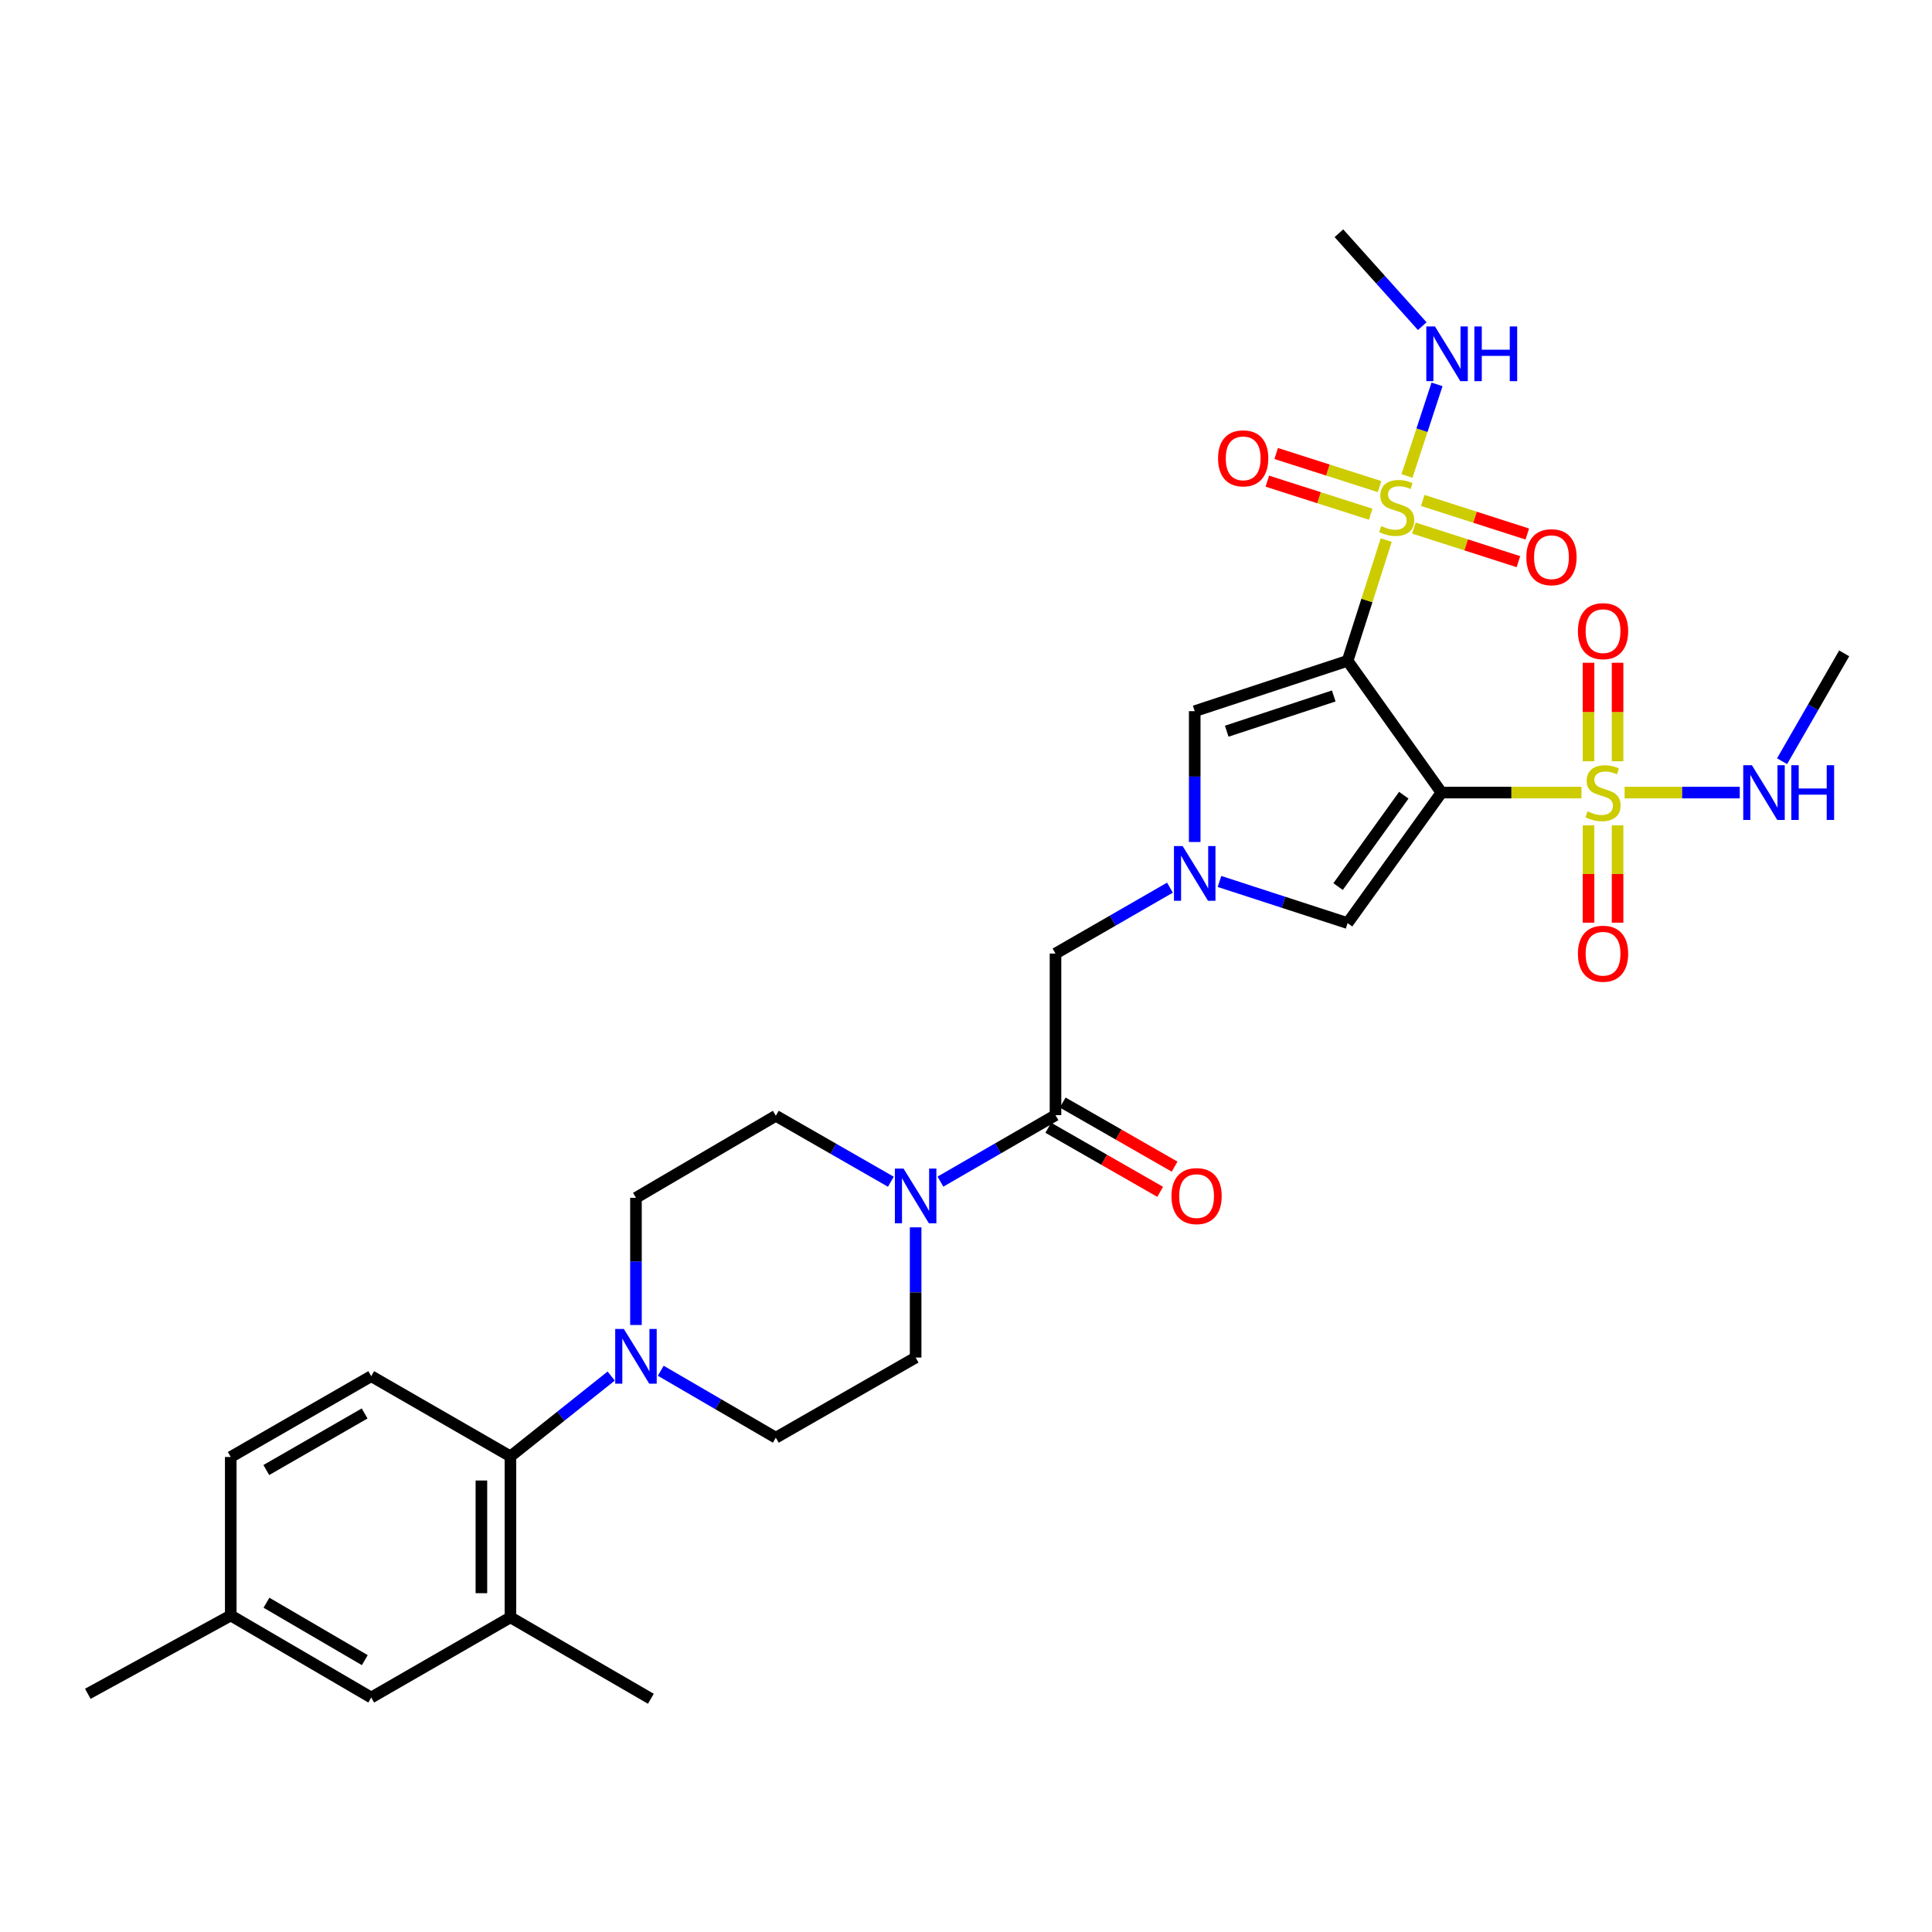 <?xml version='1.0' encoding='iso-8859-1'?>
<svg version='1.1' baseProfile='full'
              xmlns='http://www.w3.org/2000/svg'
                      xmlns:rdkit='http://www.rdkit.org/xml'
                      xmlns:xlink='http://www.w3.org/1999/xlink'
                  xml:space='preserve'
width='1000px' height='1000px' viewBox='0 0 1000 1000'>
<!-- END OF HEADER -->
<rect style='opacity:1.0;fill:#FFFFFF;stroke:none' width='1000' height='1000' x='0' y='0'> </rect>
<path class='bond-0' d='M 746.093,410.24 L 697.514,342.047' style='fill:none;fill-rule:evenodd;stroke:#000000;stroke-width:6px;stroke-linecap:butt;stroke-linejoin:miter;stroke-opacity:1' />
<path class='bond-1' d='M 746.093,410.24 L 782.328,410.24' style='fill:none;fill-rule:evenodd;stroke:#000000;stroke-width:6px;stroke-linecap:butt;stroke-linejoin:miter;stroke-opacity:1' />
<path class='bond-1' d='M 782.328,410.24 L 818.562,410.24' style='fill:none;fill-rule:evenodd;stroke:#CCCC00;stroke-width:6px;stroke-linecap:butt;stroke-linejoin:miter;stroke-opacity:1' />
<path class='bond-5' d='M 746.093,410.24 L 697.514,477.798' style='fill:none;fill-rule:evenodd;stroke:#000000;stroke-width:6px;stroke-linecap:butt;stroke-linejoin:miter;stroke-opacity:1' />
<path class='bond-5' d='M 726.604,411.599 L 692.599,458.89' style='fill:none;fill-rule:evenodd;stroke:#000000;stroke-width:6px;stroke-linecap:butt;stroke-linejoin:miter;stroke-opacity:1' />
<path class='bond-2' d='M 697.514,342.047 L 707.513,310.798' style='fill:none;fill-rule:evenodd;stroke:#000000;stroke-width:6px;stroke-linecap:butt;stroke-linejoin:miter;stroke-opacity:1' />
<path class='bond-2' d='M 707.513,310.798 L 717.511,279.548' style='fill:none;fill-rule:evenodd;stroke:#CCCC00;stroke-width:6px;stroke-linecap:butt;stroke-linejoin:miter;stroke-opacity:1' />
<path class='bond-4' d='M 697.514,342.047 L 618.383,368.098' style='fill:none;fill-rule:evenodd;stroke:#000000;stroke-width:6px;stroke-linecap:butt;stroke-linejoin:miter;stroke-opacity:1' />
<path class='bond-4' d='M 690.344,360.231 L 634.953,378.467' style='fill:none;fill-rule:evenodd;stroke:#000000;stroke-width:6px;stroke-linecap:butt;stroke-linejoin:miter;stroke-opacity:1' />
<path class='bond-12' d='M 837.248,394.029 L 837.248,368.537' style='fill:none;fill-rule:evenodd;stroke:#CCCC00;stroke-width:6px;stroke-linecap:butt;stroke-linejoin:miter;stroke-opacity:1' />
<path class='bond-12' d='M 837.248,368.537 L 837.248,343.046' style='fill:none;fill-rule:evenodd;stroke:#FF0000;stroke-width:6px;stroke-linecap:butt;stroke-linejoin:miter;stroke-opacity:1' />
<path class='bond-12' d='M 822.218,394.029 L 822.218,368.537' style='fill:none;fill-rule:evenodd;stroke:#CCCC00;stroke-width:6px;stroke-linecap:butt;stroke-linejoin:miter;stroke-opacity:1' />
<path class='bond-12' d='M 822.218,368.537 L 822.218,343.046' style='fill:none;fill-rule:evenodd;stroke:#FF0000;stroke-width:6px;stroke-linecap:butt;stroke-linejoin:miter;stroke-opacity:1' />
<path class='bond-15' d='M 822.218,427.203 L 822.218,452.393' style='fill:none;fill-rule:evenodd;stroke:#CCCC00;stroke-width:6px;stroke-linecap:butt;stroke-linejoin:miter;stroke-opacity:1' />
<path class='bond-15' d='M 822.218,452.393 L 822.218,477.583' style='fill:none;fill-rule:evenodd;stroke:#FF0000;stroke-width:6px;stroke-linecap:butt;stroke-linejoin:miter;stroke-opacity:1' />
<path class='bond-15' d='M 837.248,427.203 L 837.248,452.393' style='fill:none;fill-rule:evenodd;stroke:#CCCC00;stroke-width:6px;stroke-linecap:butt;stroke-linejoin:miter;stroke-opacity:1' />
<path class='bond-15' d='M 837.248,452.393 L 837.248,477.583' style='fill:none;fill-rule:evenodd;stroke:#FF0000;stroke-width:6px;stroke-linecap:butt;stroke-linejoin:miter;stroke-opacity:1' />
<path class='bond-17' d='M 840.896,410.24 L 870.695,410.24' style='fill:none;fill-rule:evenodd;stroke:#CCCC00;stroke-width:6px;stroke-linecap:butt;stroke-linejoin:miter;stroke-opacity:1' />
<path class='bond-17' d='M 870.695,410.24 L 900.495,410.24' style='fill:none;fill-rule:evenodd;stroke:#0000FF;stroke-width:6px;stroke-linecap:butt;stroke-linejoin:miter;stroke-opacity:1' />
<path class='bond-13' d='M 731.823,273.331 L 758.876,282.025' style='fill:none;fill-rule:evenodd;stroke:#CCCC00;stroke-width:6px;stroke-linecap:butt;stroke-linejoin:miter;stroke-opacity:1' />
<path class='bond-13' d='M 758.876,282.025 L 785.93,290.72' style='fill:none;fill-rule:evenodd;stroke:#FF0000;stroke-width:6px;stroke-linecap:butt;stroke-linejoin:miter;stroke-opacity:1' />
<path class='bond-13' d='M 736.422,259.022 L 763.475,267.716' style='fill:none;fill-rule:evenodd;stroke:#CCCC00;stroke-width:6px;stroke-linecap:butt;stroke-linejoin:miter;stroke-opacity:1' />
<path class='bond-13' d='M 763.475,267.716 L 790.528,276.411' style='fill:none;fill-rule:evenodd;stroke:#FF0000;stroke-width:6px;stroke-linecap:butt;stroke-linejoin:miter;stroke-opacity:1' />
<path class='bond-14' d='M 714.063,251.853 L 687.306,243.292' style='fill:none;fill-rule:evenodd;stroke:#CCCC00;stroke-width:6px;stroke-linecap:butt;stroke-linejoin:miter;stroke-opacity:1' />
<path class='bond-14' d='M 687.306,243.292 L 660.549,234.732' style='fill:none;fill-rule:evenodd;stroke:#FF0000;stroke-width:6px;stroke-linecap:butt;stroke-linejoin:miter;stroke-opacity:1' />
<path class='bond-14' d='M 709.483,266.167 L 682.726,257.607' style='fill:none;fill-rule:evenodd;stroke:#CCCC00;stroke-width:6px;stroke-linecap:butt;stroke-linejoin:miter;stroke-opacity:1' />
<path class='bond-14' d='M 682.726,257.607 L 655.969,249.047' style='fill:none;fill-rule:evenodd;stroke:#FF0000;stroke-width:6px;stroke-linecap:butt;stroke-linejoin:miter;stroke-opacity:1' />
<path class='bond-18' d='M 728.254,246.372 L 736.028,222.661' style='fill:none;fill-rule:evenodd;stroke:#CCCC00;stroke-width:6px;stroke-linecap:butt;stroke-linejoin:miter;stroke-opacity:1' />
<path class='bond-18' d='M 736.028,222.661 L 743.802,198.95' style='fill:none;fill-rule:evenodd;stroke:#0000FF;stroke-width:6px;stroke-linecap:butt;stroke-linejoin:miter;stroke-opacity:1' />
<path class='bond-3' d='M 631.203,456.24 L 664.359,467.019' style='fill:none;fill-rule:evenodd;stroke:#0000FF;stroke-width:6px;stroke-linecap:butt;stroke-linejoin:miter;stroke-opacity:1' />
<path class='bond-3' d='M 664.359,467.019 L 697.514,477.798' style='fill:none;fill-rule:evenodd;stroke:#000000;stroke-width:6px;stroke-linecap:butt;stroke-linejoin:miter;stroke-opacity:1' />
<path class='bond-11' d='M 605.564,459.453 L 575.945,476.508' style='fill:none;fill-rule:evenodd;stroke:#0000FF;stroke-width:6px;stroke-linecap:butt;stroke-linejoin:miter;stroke-opacity:1' />
<path class='bond-11' d='M 575.945,476.508 L 546.325,493.562' style='fill:none;fill-rule:evenodd;stroke:#000000;stroke-width:6px;stroke-linecap:butt;stroke-linejoin:miter;stroke-opacity:1' />
<path class='bond-31' d='M 618.383,435.813 L 618.383,401.956' style='fill:none;fill-rule:evenodd;stroke:#0000FF;stroke-width:6px;stroke-linecap:butt;stroke-linejoin:miter;stroke-opacity:1' />
<path class='bond-31' d='M 618.383,401.956 L 618.383,368.098' style='fill:none;fill-rule:evenodd;stroke:#000000;stroke-width:6px;stroke-linecap:butt;stroke-linejoin:miter;stroke-opacity:1' />
<path class='bond-6' d='M 486.762,611.607 L 516.543,594.404' style='fill:none;fill-rule:evenodd;stroke:#0000FF;stroke-width:6px;stroke-linecap:butt;stroke-linejoin:miter;stroke-opacity:1' />
<path class='bond-6' d='M 516.543,594.404 L 546.325,577.202' style='fill:none;fill-rule:evenodd;stroke:#000000;stroke-width:6px;stroke-linecap:butt;stroke-linejoin:miter;stroke-opacity:1' />
<path class='bond-19' d='M 461.107,611.665 L 431.335,594.596' style='fill:none;fill-rule:evenodd;stroke:#0000FF;stroke-width:6px;stroke-linecap:butt;stroke-linejoin:miter;stroke-opacity:1' />
<path class='bond-19' d='M 431.335,594.596 L 401.564,577.528' style='fill:none;fill-rule:evenodd;stroke:#000000;stroke-width:6px;stroke-linecap:butt;stroke-linejoin:miter;stroke-opacity:1' />
<path class='bond-20' d='M 473.932,635.269 L 473.932,668.963' style='fill:none;fill-rule:evenodd;stroke:#0000FF;stroke-width:6px;stroke-linecap:butt;stroke-linejoin:miter;stroke-opacity:1' />
<path class='bond-20' d='M 473.932,668.963 L 473.932,702.658' style='fill:none;fill-rule:evenodd;stroke:#000000;stroke-width:6px;stroke-linecap:butt;stroke-linejoin:miter;stroke-opacity:1' />
<path class='bond-7' d='M 546.325,577.202 L 546.325,493.562' style='fill:none;fill-rule:evenodd;stroke:#000000;stroke-width:6px;stroke-linecap:butt;stroke-linejoin:miter;stroke-opacity:1' />
<path class='bond-23' d='M 542.59,583.723 L 571.548,600.306' style='fill:none;fill-rule:evenodd;stroke:#000000;stroke-width:6px;stroke-linecap:butt;stroke-linejoin:miter;stroke-opacity:1' />
<path class='bond-23' d='M 571.548,600.306 L 600.505,616.89' style='fill:none;fill-rule:evenodd;stroke:#FF0000;stroke-width:6px;stroke-linecap:butt;stroke-linejoin:miter;stroke-opacity:1' />
<path class='bond-23' d='M 550.059,570.681 L 579.017,587.264' style='fill:none;fill-rule:evenodd;stroke:#000000;stroke-width:6px;stroke-linecap:butt;stroke-linejoin:miter;stroke-opacity:1' />
<path class='bond-23' d='M 579.017,587.264 L 607.974,603.847' style='fill:none;fill-rule:evenodd;stroke:#FF0000;stroke-width:6px;stroke-linecap:butt;stroke-linejoin:miter;stroke-opacity:1' />
<path class='bond-8' d='M 342.006,709.498 L 371.785,726.823' style='fill:none;fill-rule:evenodd;stroke:#0000FF;stroke-width:6px;stroke-linecap:butt;stroke-linejoin:miter;stroke-opacity:1' />
<path class='bond-8' d='M 371.785,726.823 L 401.564,744.148' style='fill:none;fill-rule:evenodd;stroke:#000000;stroke-width:6px;stroke-linecap:butt;stroke-linejoin:miter;stroke-opacity:1' />
<path class='bond-9' d='M 316.355,712.246 L 290.279,733.027' style='fill:none;fill-rule:evenodd;stroke:#0000FF;stroke-width:6px;stroke-linecap:butt;stroke-linejoin:miter;stroke-opacity:1' />
<path class='bond-9' d='M 290.279,733.027 L 264.202,753.808' style='fill:none;fill-rule:evenodd;stroke:#000000;stroke-width:6px;stroke-linecap:butt;stroke-linejoin:miter;stroke-opacity:1' />
<path class='bond-32' d='M 329.172,685.82 L 329.172,652.903' style='fill:none;fill-rule:evenodd;stroke:#0000FF;stroke-width:6px;stroke-linecap:butt;stroke-linejoin:miter;stroke-opacity:1' />
<path class='bond-32' d='M 329.172,652.903 L 329.172,619.986' style='fill:none;fill-rule:evenodd;stroke:#000000;stroke-width:6px;stroke-linecap:butt;stroke-linejoin:miter;stroke-opacity:1' />
<path class='bond-10' d='M 264.202,753.808 L 264.202,837.131' style='fill:none;fill-rule:evenodd;stroke:#000000;stroke-width:6px;stroke-linecap:butt;stroke-linejoin:miter;stroke-opacity:1' />
<path class='bond-10' d='M 249.173,766.307 L 249.173,824.632' style='fill:none;fill-rule:evenodd;stroke:#000000;stroke-width:6px;stroke-linecap:butt;stroke-linejoin:miter;stroke-opacity:1' />
<path class='bond-16' d='M 264.202,753.808 L 192.144,712.302' style='fill:none;fill-rule:evenodd;stroke:#000000;stroke-width:6px;stroke-linecap:butt;stroke-linejoin:miter;stroke-opacity:1' />
<path class='bond-24' d='M 264.202,837.131 L 192.144,878.638' style='fill:none;fill-rule:evenodd;stroke:#000000;stroke-width:6px;stroke-linecap:butt;stroke-linejoin:miter;stroke-opacity:1' />
<path class='bond-27' d='M 264.202,837.131 L 336.887,879.281' style='fill:none;fill-rule:evenodd;stroke:#000000;stroke-width:6px;stroke-linecap:butt;stroke-linejoin:miter;stroke-opacity:1' />
<path class='bond-25' d='M 192.144,712.302 L 119.434,754.134' style='fill:none;fill-rule:evenodd;stroke:#000000;stroke-width:6px;stroke-linecap:butt;stroke-linejoin:miter;stroke-opacity:1' />
<path class='bond-25' d='M 188.732,731.604 L 137.835,760.887' style='fill:none;fill-rule:evenodd;stroke:#000000;stroke-width:6px;stroke-linecap:butt;stroke-linejoin:miter;stroke-opacity:1' />
<path class='bond-28' d='M 922.393,394.001 L 938.469,366.091' style='fill:none;fill-rule:evenodd;stroke:#0000FF;stroke-width:6px;stroke-linecap:butt;stroke-linejoin:miter;stroke-opacity:1' />
<path class='bond-28' d='M 938.469,366.091 L 954.545,338.181' style='fill:none;fill-rule:evenodd;stroke:#000000;stroke-width:6px;stroke-linecap:butt;stroke-linejoin:miter;stroke-opacity:1' />
<path class='bond-29' d='M 736.155,168.816 L 714.584,144.768' style='fill:none;fill-rule:evenodd;stroke:#0000FF;stroke-width:6px;stroke-linecap:butt;stroke-linejoin:miter;stroke-opacity:1' />
<path class='bond-29' d='M 714.584,144.768 L 693.014,120.719' style='fill:none;fill-rule:evenodd;stroke:#000000;stroke-width:6px;stroke-linecap:butt;stroke-linejoin:miter;stroke-opacity:1' />
<path class='bond-21' d='M 401.564,577.528 L 329.172,619.986' style='fill:none;fill-rule:evenodd;stroke:#000000;stroke-width:6px;stroke-linecap:butt;stroke-linejoin:miter;stroke-opacity:1' />
<path class='bond-22' d='M 473.932,702.658 L 401.564,744.148' style='fill:none;fill-rule:evenodd;stroke:#000000;stroke-width:6px;stroke-linecap:butt;stroke-linejoin:miter;stroke-opacity:1' />
<path class='bond-33' d='M 192.144,878.638 L 119.434,836.171' style='fill:none;fill-rule:evenodd;stroke:#000000;stroke-width:6px;stroke-linecap:butt;stroke-linejoin:miter;stroke-opacity:1' />
<path class='bond-33' d='M 188.817,859.289 L 137.92,829.562' style='fill:none;fill-rule:evenodd;stroke:#000000;stroke-width:6px;stroke-linecap:butt;stroke-linejoin:miter;stroke-opacity:1' />
<path class='bond-26' d='M 119.434,754.134 L 119.434,836.171' style='fill:none;fill-rule:evenodd;stroke:#000000;stroke-width:6px;stroke-linecap:butt;stroke-linejoin:miter;stroke-opacity:1' />
<path class='bond-30' d='M 119.434,836.171 L 45.455,876.709' style='fill:none;fill-rule:evenodd;stroke:#000000;stroke-width:6px;stroke-linecap:butt;stroke-linejoin:miter;stroke-opacity:1' />
<path  class='atom-2' d='M 821.733 419.96
Q 822.053 420.08, 823.373 420.64
Q 824.693 421.2, 826.133 421.56
Q 827.613 421.88, 829.053 421.88
Q 831.733 421.88, 833.293 420.6
Q 834.853 419.28, 834.853 417
Q 834.853 415.44, 834.053 414.48
Q 833.293 413.52, 832.093 413
Q 830.893 412.48, 828.893 411.88
Q 826.373 411.12, 824.853 410.4
Q 823.373 409.68, 822.293 408.16
Q 821.253 406.64, 821.253 404.08
Q 821.253 400.52, 823.653 398.32
Q 826.093 396.12, 830.893 396.12
Q 834.173 396.12, 837.893 397.68
L 836.973 400.76
Q 833.573 399.36, 831.013 399.36
Q 828.253 399.36, 826.733 400.52
Q 825.213 401.64, 825.253 403.6
Q 825.253 405.12, 826.013 406.04
Q 826.813 406.96, 827.933 407.48
Q 829.093 408, 831.013 408.6
Q 833.573 409.4, 835.093 410.2
Q 836.613 411, 837.693 412.64
Q 838.813 414.24, 838.813 417
Q 838.813 420.92, 836.173 423.04
Q 833.573 425.12, 829.213 425.12
Q 826.693 425.12, 824.773 424.56
Q 822.893 424.04, 820.653 423.12
L 821.733 419.96
' fill='#CCCC00'/>
<path  class='atom-3' d='M 714.939 272.302
Q 715.259 272.422, 716.579 272.982
Q 717.899 273.542, 719.339 273.902
Q 720.819 274.222, 722.259 274.222
Q 724.939 274.222, 726.499 272.942
Q 728.059 271.622, 728.059 269.342
Q 728.059 267.782, 727.259 266.822
Q 726.499 265.862, 725.299 265.342
Q 724.099 264.822, 722.099 264.222
Q 719.579 263.462, 718.059 262.742
Q 716.579 262.022, 715.499 260.502
Q 714.459 258.982, 714.459 256.422
Q 714.459 252.862, 716.859 250.662
Q 719.299 248.462, 724.099 248.462
Q 727.379 248.462, 731.099 250.022
L 730.179 253.102
Q 726.779 251.702, 724.219 251.702
Q 721.459 251.702, 719.939 252.862
Q 718.419 253.982, 718.459 255.942
Q 718.459 257.462, 719.219 258.382
Q 720.019 259.302, 721.139 259.822
Q 722.299 260.342, 724.219 260.942
Q 726.779 261.742, 728.299 262.542
Q 729.819 263.342, 730.899 264.982
Q 732.019 266.582, 732.019 269.342
Q 732.019 273.262, 729.379 275.382
Q 726.779 277.462, 722.419 277.462
Q 719.899 277.462, 717.979 276.902
Q 716.099 276.382, 713.859 275.462
L 714.939 272.302
' fill='#CCCC00'/>
<path  class='atom-4' d='M 612.123 437.912
L 621.403 452.912
Q 622.323 454.392, 623.803 457.072
Q 625.283 459.752, 625.363 459.912
L 625.363 437.912
L 629.123 437.912
L 629.123 466.232
L 625.243 466.232
L 615.283 449.832
Q 614.123 447.912, 612.883 445.712
Q 611.683 443.512, 611.323 442.832
L 611.323 466.232
L 607.643 466.232
L 607.643 437.912
L 612.123 437.912
' fill='#0000FF'/>
<path  class='atom-7' d='M 467.672 604.858
L 476.952 619.858
Q 477.872 621.338, 479.352 624.018
Q 480.832 626.698, 480.912 626.858
L 480.912 604.858
L 484.672 604.858
L 484.672 633.178
L 480.792 633.178
L 470.832 616.778
Q 469.672 614.858, 468.432 612.658
Q 467.232 610.458, 466.872 609.778
L 466.872 633.178
L 463.192 633.178
L 463.192 604.858
L 467.672 604.858
' fill='#0000FF'/>
<path  class='atom-9' d='M 322.912 687.871
L 332.192 702.871
Q 333.112 704.351, 334.592 707.031
Q 336.072 709.711, 336.152 709.871
L 336.152 687.871
L 339.912 687.871
L 339.912 716.191
L 336.032 716.191
L 326.072 699.791
Q 324.912 697.871, 323.672 695.671
Q 322.472 693.471, 322.112 692.791
L 322.112 716.191
L 318.432 716.191
L 318.432 687.871
L 322.912 687.871
' fill='#0000FF'/>
<path  class='atom-13' d='M 816.733 326.68
Q 816.733 319.88, 820.093 316.08
Q 823.453 312.28, 829.733 312.28
Q 836.013 312.28, 839.373 316.08
Q 842.733 319.88, 842.733 326.68
Q 842.733 333.56, 839.333 337.48
Q 835.933 341.36, 829.733 341.36
Q 823.493 341.36, 820.093 337.48
Q 816.733 333.6, 816.733 326.68
M 829.733 338.16
Q 834.053 338.16, 836.373 335.28
Q 838.733 332.36, 838.733 326.68
Q 838.733 321.12, 836.373 318.32
Q 834.053 315.48, 829.733 315.48
Q 825.413 315.48, 823.053 318.28
Q 820.733 321.08, 820.733 326.68
Q 820.733 332.4, 823.053 335.28
Q 825.413 338.16, 829.733 338.16
' fill='#FF0000'/>
<path  class='atom-14' d='M 790.039 288.405
Q 790.039 281.605, 793.399 277.805
Q 796.759 274.005, 803.039 274.005
Q 809.319 274.005, 812.679 277.805
Q 816.039 281.605, 816.039 288.405
Q 816.039 295.285, 812.639 299.205
Q 809.239 303.085, 803.039 303.085
Q 796.799 303.085, 793.399 299.205
Q 790.039 295.325, 790.039 288.405
M 803.039 299.885
Q 807.359 299.885, 809.679 297.005
Q 812.039 294.085, 812.039 288.405
Q 812.039 282.845, 809.679 280.045
Q 807.359 277.205, 803.039 277.205
Q 798.719 277.205, 796.359 280.005
Q 794.039 282.805, 794.039 288.405
Q 794.039 294.125, 796.359 297.005
Q 798.719 299.885, 803.039 299.885
' fill='#FF0000'/>
<path  class='atom-15' d='M 630.466 237.237
Q 630.466 230.437, 633.826 226.637
Q 637.186 222.837, 643.466 222.837
Q 649.746 222.837, 653.106 226.637
Q 656.466 230.437, 656.466 237.237
Q 656.466 244.117, 653.066 248.037
Q 649.666 251.917, 643.466 251.917
Q 637.226 251.917, 633.826 248.037
Q 630.466 244.157, 630.466 237.237
M 643.466 248.717
Q 647.786 248.717, 650.106 245.837
Q 652.466 242.917, 652.466 237.237
Q 652.466 231.677, 650.106 228.877
Q 647.786 226.037, 643.466 226.037
Q 639.146 226.037, 636.786 228.837
Q 634.466 231.637, 634.466 237.237
Q 634.466 242.957, 636.786 245.837
Q 639.146 248.717, 643.466 248.717
' fill='#FF0000'/>
<path  class='atom-16' d='M 816.733 493.642
Q 816.733 486.842, 820.093 483.042
Q 823.453 479.242, 829.733 479.242
Q 836.013 479.242, 839.373 483.042
Q 842.733 486.842, 842.733 493.642
Q 842.733 500.522, 839.333 504.442
Q 835.933 508.322, 829.733 508.322
Q 823.493 508.322, 820.093 504.442
Q 816.733 500.562, 816.733 493.642
M 829.733 505.122
Q 834.053 505.122, 836.373 502.242
Q 838.733 499.322, 838.733 493.642
Q 838.733 488.082, 836.373 485.282
Q 834.053 482.442, 829.733 482.442
Q 825.413 482.442, 823.053 485.242
Q 820.733 488.042, 820.733 493.642
Q 820.733 499.362, 823.053 502.242
Q 825.413 505.122, 829.733 505.122
' fill='#FF0000'/>
<path  class='atom-18' d='M 906.779 396.08
L 916.059 411.08
Q 916.979 412.56, 918.459 415.24
Q 919.939 417.92, 920.019 418.08
L 920.019 396.08
L 923.779 396.08
L 923.779 424.4
L 919.899 424.4
L 909.939 408
Q 908.779 406.08, 907.539 403.88
Q 906.339 401.68, 905.979 401
L 905.979 424.4
L 902.299 424.4
L 902.299 396.08
L 906.779 396.08
' fill='#0000FF'/>
<path  class='atom-18' d='M 927.179 396.08
L 931.019 396.08
L 931.019 408.12
L 945.499 408.12
L 945.499 396.08
L 949.339 396.08
L 949.339 424.4
L 945.499 424.4
L 945.499 411.32
L 931.019 411.32
L 931.019 424.4
L 927.179 424.4
L 927.179 396.08
' fill='#0000FF'/>
<path  class='atom-19' d='M 742.731 168.966
L 752.011 183.966
Q 752.931 185.446, 754.411 188.126
Q 755.891 190.806, 755.971 190.966
L 755.971 168.966
L 759.731 168.966
L 759.731 197.286
L 755.851 197.286
L 745.891 180.886
Q 744.731 178.966, 743.491 176.766
Q 742.291 174.566, 741.931 173.886
L 741.931 197.286
L 738.251 197.286
L 738.251 168.966
L 742.731 168.966
' fill='#0000FF'/>
<path  class='atom-19' d='M 763.131 168.966
L 766.971 168.966
L 766.971 181.006
L 781.451 181.006
L 781.451 168.966
L 785.291 168.966
L 785.291 197.286
L 781.451 197.286
L 781.451 184.206
L 766.971 184.206
L 766.971 197.286
L 763.131 197.286
L 763.131 168.966
' fill='#0000FF'/>
<path  class='atom-24' d='M 606.343 619.098
Q 606.343 612.298, 609.703 608.498
Q 613.063 604.698, 619.343 604.698
Q 625.623 604.698, 628.983 608.498
Q 632.343 612.298, 632.343 619.098
Q 632.343 625.978, 628.943 629.898
Q 625.543 633.778, 619.343 633.778
Q 613.103 633.778, 609.703 629.898
Q 606.343 626.018, 606.343 619.098
M 619.343 630.578
Q 623.663 630.578, 625.983 627.698
Q 628.343 624.778, 628.343 619.098
Q 628.343 613.538, 625.983 610.738
Q 623.663 607.898, 619.343 607.898
Q 615.023 607.898, 612.663 610.698
Q 610.343 613.498, 610.343 619.098
Q 610.343 624.818, 612.663 627.698
Q 615.023 630.578, 619.343 630.578
' fill='#FF0000'/>
</svg>
